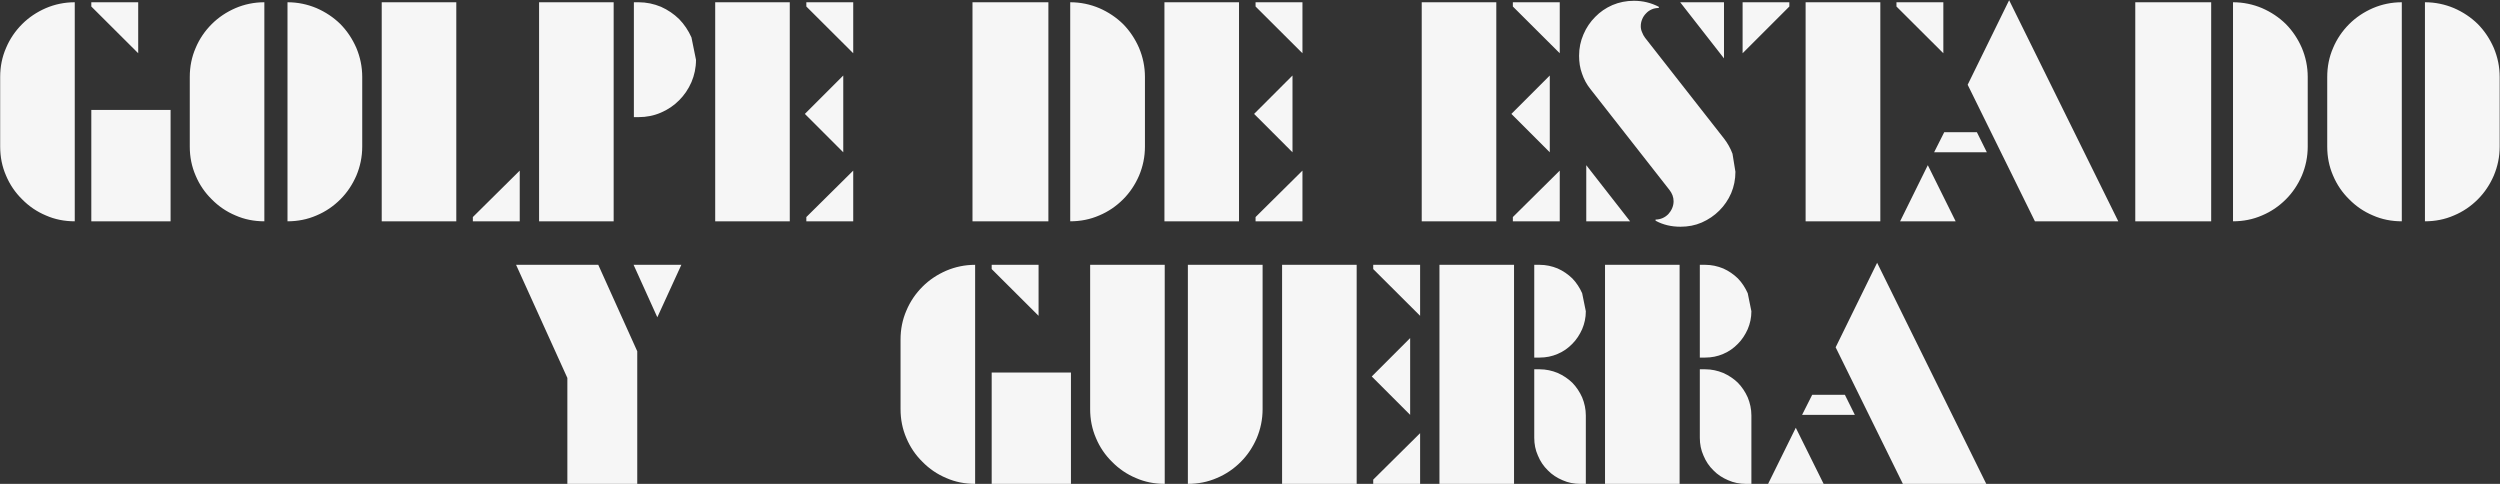 <svg xmlns="http://www.w3.org/2000/svg" width="1333" height="258" viewBox="0 0 1333 258" fill="none"><rect x="0" y="0" width="1333" height="258" fill="#333333" stroke="none"/><path d="M48.688 3.469V1.203H73.688V28.391L48.688 3.469ZM48.688 118V58.625H90.953V118H48.688ZM39.859 118C34.391 118 29.234 116.984 24.469 114.875C19.625 112.844 15.406 109.953 11.812 106.281C8.141 102.688 5.25 98.469 3.219 93.625C1.109 88.781 0.094 83.625 0.094 78.156V41.047C0.094 35.578 1.109 30.422 3.219 25.578C5.25 20.734 8.141 16.516 11.812 12.844C15.406 9.25 19.625 6.438 24.469 4.328C29.234 2.297 34.391 1.203 39.859 1.203V118ZM193.141 78.156C193.141 83.625 192.047 88.781 190.016 93.625C187.906 98.469 185.094 102.688 181.5 106.281C177.828 109.953 173.609 112.844 168.766 114.875C163.922 116.984 158.766 118 153.297 118V1.203C158.766 1.203 163.922 2.297 168.766 4.328C173.609 6.438 177.828 9.25 181.5 12.844C185.094 16.516 187.906 20.734 190.016 25.578C192.047 30.422 193.141 35.578 193.141 41.047V78.156ZM140.953 118C135.484 118 130.328 116.984 125.562 114.875C120.719 112.844 116.5 109.953 112.906 106.281C109.234 102.688 106.344 98.469 104.312 93.625C102.203 88.781 101.188 83.625 101.188 78.156V41.047C101.188 35.578 102.203 30.422 104.312 25.578C106.344 20.734 109.234 16.516 112.906 12.844C116.5 9.25 120.719 6.438 125.562 4.328C130.328 2.297 135.484 1.203 140.953 1.203V118ZM203.531 118V1.203H243.297V118H203.531ZM252.125 118V115.734L277.125 90.969V118H252.125ZM371.109 31.906C371.109 36.125 370.25 40.109 368.688 43.781C367.047 47.531 364.859 50.734 362.125 53.469C359.312 56.281 356.109 58.469 352.438 60.031C348.688 61.672 344.703 62.453 340.484 62.453H337.984V1.203H340.484C344.703 1.203 348.688 2.062 352.438 3.625C356.109 5.266 359.312 7.453 362.125 10.188C364.859 13 367.047 16.281 368.688 19.953L371.109 31.906ZM287.438 118V1.203H327.203V118H287.438ZM429.938 3.469V1.203H454.938V28.391L429.938 3.469ZM429.156 60.734L449.625 40.266V81.203L429.156 60.734ZM381.344 118V1.203H421.109V118H381.344ZM429.938 118V115.734L454.938 90.969V118H429.938ZM610.484 78.156C610.484 83.625 609.391 88.781 607.359 93.625C605.25 98.469 602.438 102.688 598.844 106.281C595.172 109.953 590.953 112.844 586.109 114.875C581.266 116.984 576.109 118 570.641 118V1.203C576.109 1.203 581.266 2.297 586.109 4.328C590.953 6.438 595.172 9.25 598.844 12.844C602.438 16.516 605.25 20.734 607.359 25.578C609.391 30.422 610.484 35.578 610.484 41.047V78.156ZM518.531 118V1.203H559V118H518.531ZM669.469 3.469V1.203H694.469V28.391L669.469 3.469ZM668.688 60.734L689.156 40.266V81.203L668.688 60.734ZM620.875 118V1.203H660.641V118H620.875ZM669.469 118V115.734L694.469 90.969V118H669.469ZM806.656 3.469V1.203H831.656V28.391L806.656 3.469ZM805.875 60.734L826.344 40.266V81.203L805.875 60.734ZM758.062 118V1.203H797.828V118H758.062ZM806.656 118V115.734L831.656 90.969V118H806.656ZM895.875 1.203H919.234V31.125L895.875 1.203ZM925.328 91.594C925.328 95.656 924.547 99.484 923.062 103C921.5 106.594 919.391 109.641 916.734 112.297C914.078 114.953 910.953 117.062 907.438 118.625C903.844 120.188 900.094 120.891 896.031 120.891C891.188 120.891 886.734 119.875 882.75 117.688V117.062C884 117.062 885.25 116.828 886.5 116.281C887.594 115.812 888.609 115.109 889.547 114.172C890.328 113.312 891.031 112.297 891.578 111.047C892.047 109.953 892.359 108.703 892.359 107.297C892.359 105.109 891.578 103.078 890.094 101.203L847.984 47.453C846.031 45.031 844.547 42.297 843.531 39.25C842.438 36.281 841.969 33.156 841.969 29.719C841.969 25.656 842.75 21.906 844.312 18.312C845.797 14.797 847.906 11.672 850.562 9.016C853.141 6.359 856.188 4.25 859.781 2.688C863.297 1.203 867.125 0.422 871.188 0.422C876.031 0.422 880.406 1.516 884.469 3.625V4.25C883.141 4.25 881.891 4.484 880.797 4.953C879.547 5.5 878.531 6.203 877.75 7.062C876.812 8 876.109 9.016 875.641 10.188C875.094 11.438 874.859 12.688 874.859 14.016C874.859 15.109 875.094 16.203 875.562 17.219C875.953 18.312 876.5 19.25 877.125 20.109L919.234 73.859C921.109 76.281 922.672 79.016 923.766 81.984L925.328 91.594ZM845.797 118V88.078L869.156 118H845.797ZM1011.19 3.469V1.203H1036.19V28.391L1011.19 3.469ZM929.156 28.391V1.203H954.078V3.469L929.156 28.391ZM962.75 118V1.203H1002.59V118H962.75ZM1085.02 118L1049.16 45.188L1071.27 0.109L1129.47 118H1085.02ZM1031.27 81.203L1036.66 70.5H1054.08L1059.39 81.203H1031.27ZM1013.14 118L1027.91 88.078L1042.75 118H1013.14ZM1230.48 78.156C1230.48 83.625 1229.39 88.781 1227.36 93.625C1225.25 98.469 1222.44 102.688 1218.84 106.281C1215.17 109.953 1210.95 112.844 1206.11 114.875C1201.27 116.984 1196.11 118 1190.64 118V1.203C1196.11 1.203 1201.27 2.297 1206.11 4.328C1210.95 6.438 1215.17 9.25 1218.84 12.844C1222.44 16.516 1225.25 20.734 1227.36 25.578C1229.39 30.422 1230.48 35.578 1230.48 41.047V78.156ZM1138.53 118V1.203H1179V118H1138.53ZM1332.83 78.156C1332.83 83.625 1331.73 88.781 1329.7 93.625C1327.59 98.469 1324.78 102.688 1321.19 106.281C1317.52 109.953 1313.3 112.844 1308.45 114.875C1303.61 116.984 1298.45 118 1292.98 118V1.203C1298.45 1.203 1303.61 2.297 1308.45 4.328C1313.3 6.438 1317.52 9.25 1321.19 12.844C1324.78 16.516 1327.59 20.734 1329.7 25.578C1331.73 30.422 1332.83 35.578 1332.83 41.047V78.156ZM1280.64 118C1275.17 118 1270.02 116.984 1265.25 114.875C1260.41 112.844 1256.19 109.953 1252.59 106.281C1248.92 102.688 1246.03 98.469 1244 93.625C1241.89 88.781 1240.88 83.625 1240.88 78.156V41.047C1240.88 35.578 1241.89 30.422 1244 25.578C1246.03 20.734 1248.92 16.516 1252.59 12.844C1256.19 9.25 1260.41 6.438 1265.25 4.328C1270.02 2.297 1275.17 1.203 1280.64 1.203V118ZM350.484 169.172L337.828 141.203H363.297L350.484 169.172ZM302.516 258V201.516L275.172 141.203H319L339.781 187.297V258H302.516ZM528.766 143.469V141.203H553.766V168.391L528.766 143.469ZM528.766 258V198.625H571.031V258H528.766ZM519.938 258C514.469 258 509.312 256.984 504.547 254.875C499.703 252.844 495.484 249.953 491.891 246.281C488.219 242.688 485.328 238.469 483.297 233.625C481.188 228.781 480.172 223.625 480.172 218.156V181.047C480.172 175.578 481.188 170.422 483.297 165.578C485.328 160.734 488.219 156.516 491.891 152.844C495.484 149.25 499.703 146.438 504.547 144.328C509.312 142.297 514.469 141.203 519.938 141.203V258ZM673.219 218.156C673.219 223.625 672.125 228.781 670.094 233.625C667.984 238.469 665.172 242.688 661.578 246.281C657.906 249.953 653.688 252.844 648.844 254.875C644 256.984 638.844 258 633.375 258V141.203H673.219V218.156ZM621.031 258C615.562 258 610.406 256.984 605.641 254.875C600.797 252.844 596.578 249.953 592.984 246.281C589.312 242.688 586.422 238.469 584.391 233.625C582.281 228.781 581.266 223.625 581.266 218.156V141.203H621.031V258ZM732.203 143.469V141.203H757.203V168.391L732.203 143.469ZM731.422 200.734L751.891 180.266V221.203L731.422 200.734ZM683.609 258V141.203H723.375V258H683.609ZM732.203 258V255.734L757.203 230.969V258H732.203ZM845.562 165.969C845.562 169.406 844.859 172.531 843.609 175.5C842.281 178.469 840.562 181.125 838.375 183.312C836.109 185.656 833.531 187.453 830.562 188.703C827.516 190.031 824.312 190.656 820.953 190.656H818.062V141.203H820.953C824.312 141.203 827.516 141.906 830.562 143.156C833.531 144.484 836.109 146.281 838.375 148.469C840.562 150.734 842.281 153.391 843.609 156.359L845.562 165.969ZM842.672 258C839.234 258 836.109 257.375 833.141 256.047C830.172 254.797 827.516 253.078 825.328 250.812C823.062 248.625 821.266 245.969 820.016 242.922C818.688 239.953 818.062 236.828 818.062 233.391V196.906H820.953C824.312 196.906 827.516 197.609 830.562 198.859C833.531 200.188 836.109 201.906 838.375 204.094C840.562 206.359 842.281 208.938 843.609 211.906C844.859 214.953 845.562 218.156 845.562 221.516V258H842.672ZM767.516 258V141.203H807.281V258H767.516ZM933.844 165.969C933.844 169.406 933.141 172.531 931.891 175.5C930.562 178.469 928.844 181.125 926.656 183.312C924.391 185.656 921.812 187.453 918.844 188.703C915.797 190.031 912.594 190.656 909.234 190.656H906.344V141.203H909.234C912.594 141.203 915.797 141.906 918.844 143.156C921.812 144.484 924.391 146.281 926.656 148.469C928.844 150.734 930.562 153.391 931.891 156.359L933.844 165.969ZM930.953 258C927.516 258 924.391 257.375 921.422 256.047C918.453 254.797 915.797 253.078 913.609 250.812C911.344 248.625 909.547 245.969 908.297 242.922C906.969 239.953 906.344 236.828 906.344 233.391V196.906H909.234C912.594 196.906 915.797 197.609 918.844 198.859C921.812 200.188 924.391 201.906 926.656 204.094C928.844 206.359 930.562 208.938 931.891 211.906C933.141 214.953 933.844 218.156 933.844 221.516V258H930.953ZM855.797 258V141.203H895.562V258H855.797ZM1014.62 258L978.766 185.188L1000.88 140.109L1059.08 258H1014.62ZM960.875 221.203L966.266 210.5H983.688L989 221.203H960.875ZM942.75 258L957.516 228.078L972.359 258H942.75Z" fill="#F6F6F6"></path></svg>